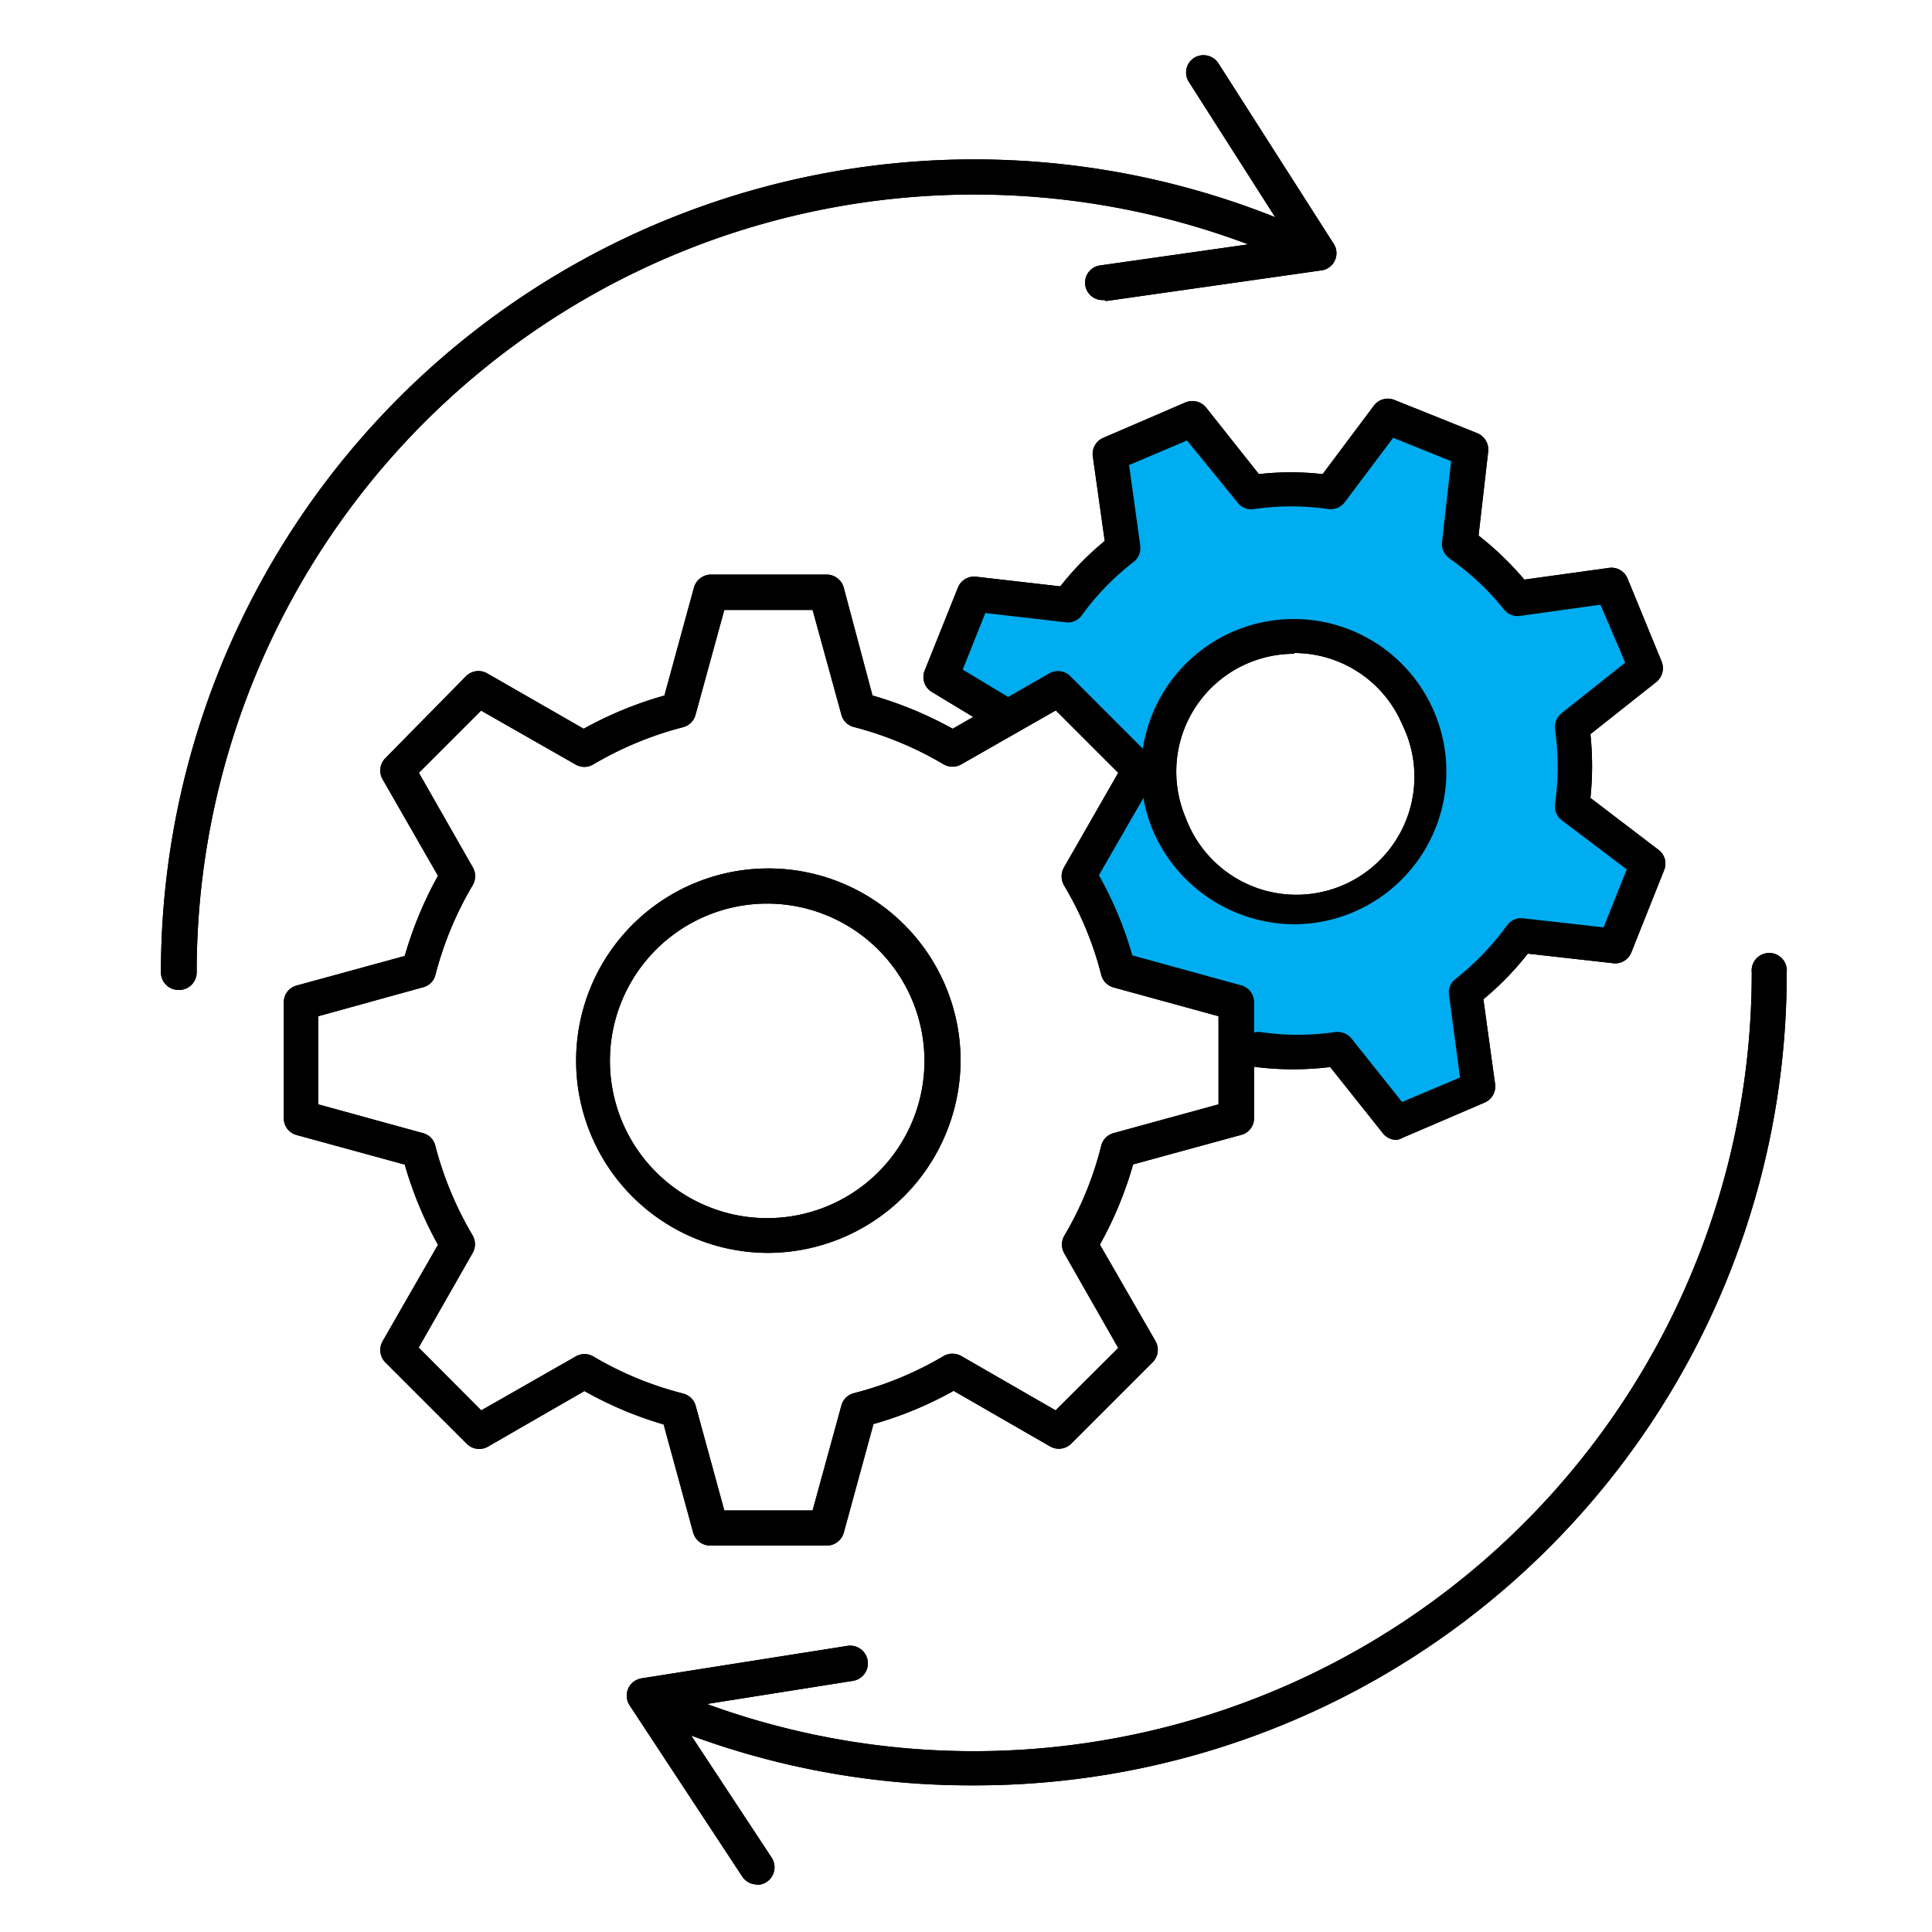 <svg xmlns="http://www.w3.org/2000/svg" width="100" height="100" viewBox="0 0 100 100"><defs><style>.cls-1{fill:#00adf0;}</style></defs><g id="Stroke"><path d="M50.41,92.41A41.82,41.82,0,0,1,33.69,89a.91.91,0,0,1-.47-1.2.9.9,0,0,1,1.19-.47,40.27,40.27,0,0,0,56.26-37,.91.91,0,1,1,1.81,0A42,42,0,0,1,50.41,92.41Z"/><path d="M43.13,86.29a.55.55,0,0,1-.46.63l-8.38,1.29L39,95.26a.55.55,0,0,1-.15.77.56.56,0,0,1-.77-.15l-5.19-7.77a.55.55,0,0,1,0-.54.56.56,0,0,1,.42-.32l9.24-1.42a.55.55,0,0,1,.63.46Z"/><path d="M9.24,51.24a.91.91,0,0,1-.91-.91A42.09,42.09,0,0,1,67.94,12.07a.91.91,0,0,1-.76,1.65,40.25,40.25,0,0,0-57,36.61A.91.91,0,0,1,9.24,51.24Z"/><path d="M58.44,14.55a.56.56,0,0,1,.48-.63l8.4-1.12L62.75,5.66a.55.55,0,1,1,.93-.6l5,7.88a.53.53,0,0,1,0,.53.54.54,0,0,1-.43.31L59.06,15a.44.44,0,0,1-.3,0A.54.54,0,0,1,58.44,14.55Z"/><path d="M42.76,80h-6a.92.92,0,0,1-.88-.67l-1.53-5.6A19.37,19.37,0,0,1,30.25,72l-5,2.88a.91.91,0,0,1-1.09-.15l-4.21-4.21a.91.91,0,0,1-.15-1.09l2.87-5a19.76,19.76,0,0,1-1.72-4.15l-5.59-1.53a.89.89,0,0,1-.67-.87v-6a.89.89,0,0,1,.67-.87l5.59-1.53a19.76,19.76,0,0,1,1.72-4.15l-2.87-5a.91.91,0,0,1,.15-1.09L24.12,35a.91.91,0,0,1,1.09-.15l5,2.87A19.68,19.68,0,0,1,34.39,36l1.53-5.59a.92.92,0,0,1,.88-.67h6a.92.92,0,0,1,.87.67L45.16,36a19.76,19.76,0,0,1,4.15,1.72l5-2.87a.91.91,0,0,1,1.09.15l4.21,4.21a.91.91,0,0,1,.15,1.09l-2.88,5a19.28,19.28,0,0,1,1.73,4.15L64.24,51a.9.9,0,0,1,.67.87v6a.89.89,0,0,1-.66.87l-5.6,1.53a19.24,19.24,0,0,1-1.72,4.15l2.88,5a.91.91,0,0,1-.15,1.09l-4.21,4.21a.91.91,0,0,1-1.09.15l-5-2.88a19.24,19.24,0,0,1-4.15,1.72l-1.53,5.6A.92.92,0,0,1,42.76,80Zm-5.27-1.82h4.57l1.49-5.43a.9.9,0,0,1,.65-.64,17.71,17.71,0,0,0,4.64-1.92.92.92,0,0,1,.92,0L54.64,73l3.24-3.23-2.79-4.89a.92.92,0,0,1,0-.92A17.41,17.41,0,0,0,57,59.3a.9.9,0,0,1,.64-.65l5.43-1.49V52.6l-5.43-1.49a.9.9,0,0,1-.64-.65,17.27,17.27,0,0,0-1.93-4.64.94.94,0,0,1,0-.92L57.88,40l-3.23-3.23-4.89,2.79a.92.92,0,0,1-.92,0,17.94,17.94,0,0,0-4.64-1.93.88.88,0,0,1-.65-.64l-1.49-5.42H37.49L36,37a.9.9,0,0,1-.65.64,18,18,0,0,0-4.65,1.93.9.9,0,0,1-.91,0l-4.89-2.79L21.68,40l2.79,4.89a.92.92,0,0,1,0,.92,17.94,17.94,0,0,0-1.93,4.64.88.88,0,0,1-.64.65L16.47,52.6v4.56l5.42,1.49a.88.88,0,0,1,.64.65,17.94,17.94,0,0,0,1.93,4.64.92.92,0,0,1,0,.92l-2.79,4.89L24.91,73l4.89-2.79a.9.9,0,0,1,.91,0,17.64,17.64,0,0,0,4.65,1.92.91.91,0,0,1,.65.64ZM64,57.86Z"/><path d="M57.13,15.53a.9.9,0,0,1-.13-1.8l9.71-1.38L61.53,4.23A.9.9,0,0,1,61.8,3a.92.92,0,0,1,1.26.27L69,12.57A.9.9,0,0,1,68.36,14l-11.1,1.58Z"/><path d="M39.18,97.54a.91.91,0,0,1-.76-.41l-5.83-8.86a.91.91,0,0,1,.62-1.4l10.65-1.68A.91.91,0,0,1,44.15,87l-9.27,1.47,5.06,7.68a.91.91,0,0,1-.76,1.41Z"/><path d="M39.72,64.85a9.95,9.95,0,1,1,10-9.95A10,10,0,0,1,39.72,64.85Zm0-18.08a8.14,8.14,0,1,0,8.13,8.13A8.15,8.15,0,0,0,39.72,46.77Z"/><path d="M72.29,59a.9.9,0,0,1-.71-.34l-2.73-3.43a15.83,15.83,0,0,1-3.83,0,.91.91,0,1,1,.23-1.81,13.42,13.42,0,0,0,3.85,0,.93.93,0,0,1,.85.33l2.62,3.29,3-1.27L75,51.5a.88.88,0,0,1,.35-.84A14,14,0,0,0,78,47.9a.89.89,0,0,1,.83-.37L83,48l1.2-3-3.36-2.54a.9.9,0,0,1-.35-.85,13.71,13.71,0,0,0,0-3.84.92.92,0,0,1,.33-.85l3.3-2.62-1.28-3-4.17.58a.91.91,0,0,1-.84-.35A13.49,13.49,0,0,0,75,28.89a.92.92,0,0,1-.36-.84l.47-4.18-3-1.21L69.6,26a.91.91,0,0,1-.84.35,13.42,13.42,0,0,0-3.85,0,.9.9,0,0,1-.85-.33L61.44,22.8l-3,1.27.58,4.17a.92.92,0,0,1-.35.85A13.44,13.44,0,0,0,56,31.84a.89.89,0,0,1-.84.37L51,31.73l-1.17,2.93,2.51,1.51a.91.91,0,0,1-.94,1.56l-3.16-1.91a.9.9,0,0,1-.38-1.11l1.72-4.29a.9.9,0,0,1,.94-.57l4.36.5A15.24,15.24,0,0,1,57.18,28l-.61-4.34a.91.91,0,0,1,.54-1l4.25-1.83a.91.91,0,0,1,1.07.27l2.73,3.44a14.56,14.56,0,0,1,3.3,0L71.11,21a.9.9,0,0,1,1.06-.3l4.29,1.72a.92.92,0,0,1,.57.94l-.5,4.36A16.13,16.13,0,0,1,78.9,30l4.34-.6a.9.9,0,0,1,1,.54L86,34.23a.92.92,0,0,1-.27,1.07L82.32,38a15.82,15.82,0,0,1,0,3.3L85.86,44A.89.89,0,0,1,86.15,45l-1.71,4.29a.9.9,0,0,1-1,.56l-4.36-.49a15.1,15.1,0,0,1-2.3,2.36l.6,4.35a.91.91,0,0,1-.54,1l-4.24,1.82A.92.92,0,0,1,72.29,59Z"/><path d="M67,47.84A8,8,0,0,1,59.68,43h0A7.9,7.9,0,1,1,67,47.84Zm0-14a6.1,6.1,0,0,0-5.62,8.51h0A6.11,6.11,0,1,0,72.58,37.5,6.08,6.08,0,0,0,67,33.8Z"/></g><g id="Blue"><path class="cls-1" d="M81.16,41.67a14.66,14.66,0,0,0,0-4.13L85,34.47,83.14,30.2l-4.88.68a14.17,14.17,0,0,0-3-2.88l.56-4.9-4.32-1.73-3,3.94a14.3,14.3,0,0,0-4.13.05L61.37,21.5,57.1,23.33l.68,4.88a14.94,14.94,0,0,0-2.88,3L50,30.61l-1.73,4.32,3.19,1.92,2.95-1.31,4.24,4.23L55.86,45.2l1.68,5,6.12,1.67-.13,2.57,1.28-.19a14.24,14.24,0,0,0,4.12,0L72,58.07l4.27-1.83-.67-4.88a14.61,14.61,0,0,0,2.87-3l4.91.56,1.72-4.32ZM69.43,46.31A7.06,7.06,0,1,1,73.14,37,7.06,7.06,0,0,1,69.43,46.31Z"/><path d="M50.41,92.41A41.82,41.82,0,0,1,33.69,89a.91.91,0,0,1-.47-1.2.9.9,0,0,1,1.19-.47,40.27,40.27,0,0,0,56.26-37,.91.91,0,1,1,1.81,0A42,42,0,0,1,50.41,92.41Z"/><path d="M43.13,86.29a.55.55,0,0,1-.46.63l-8.38,1.29L39,95.26a.55.55,0,0,1-.15.77.56.56,0,0,1-.77-.15l-5.19-7.77a.55.55,0,0,1,0-.54.56.56,0,0,1,.42-.32l9.24-1.42a.55.55,0,0,1,.63.46Z"/><path d="M9.24,51.24a.91.91,0,0,1-.91-.91A42.09,42.09,0,0,1,67.94,12.07a.91.91,0,0,1-.76,1.65,40.25,40.25,0,0,0-57,36.61A.91.91,0,0,1,9.24,51.24Z"/><path d="M58.44,14.55a.56.56,0,0,1,.48-.63l8.4-1.12L62.75,5.66a.55.55,0,1,1,.93-.6l5,7.88a.53.53,0,0,1,0,.53.54.54,0,0,1-.43.31L59.06,15a.44.44,0,0,1-.3,0A.54.54,0,0,1,58.44,14.55Z"/><path d="M42.76,80h-6a.92.92,0,0,1-.88-.67l-1.53-5.6A19.37,19.37,0,0,1,30.25,72l-5,2.88a.91.91,0,0,1-1.09-.15l-4.21-4.21a.91.91,0,0,1-.15-1.09l2.87-5a19.76,19.76,0,0,1-1.72-4.15l-5.59-1.53a.89.89,0,0,1-.67-.87v-6a.89.89,0,0,1,.67-.87l5.59-1.53a19.76,19.76,0,0,1,1.72-4.15l-2.87-5a.91.91,0,0,1,.15-1.09L24.12,35a.91.91,0,0,1,1.09-.15l5,2.87A19.68,19.68,0,0,1,34.39,36l1.53-5.59a.92.92,0,0,1,.88-.67h6a.92.92,0,0,1,.87.67L45.16,36a19.76,19.76,0,0,1,4.15,1.72l5-2.87a.91.91,0,0,1,1.09.15l4.21,4.21a.91.91,0,0,1,.15,1.09l-2.88,5a19.28,19.28,0,0,1,1.73,4.15L64.24,51a.9.9,0,0,1,.67.87v6a.89.89,0,0,1-.66.87l-5.6,1.53a19.24,19.24,0,0,1-1.72,4.15l2.88,5a.91.91,0,0,1-.15,1.09l-4.21,4.21a.91.91,0,0,1-1.09.15l-5-2.88a19.24,19.24,0,0,1-4.15,1.72l-1.53,5.6A.92.92,0,0,1,42.76,80Zm-5.27-1.82h4.57l1.49-5.43a.9.9,0,0,1,.65-.64,17.71,17.71,0,0,0,4.64-1.92.92.92,0,0,1,.92,0L54.64,73l3.24-3.23-2.79-4.89a.92.92,0,0,1,0-.92A17.41,17.41,0,0,0,57,59.3a.9.9,0,0,1,.64-.65l5.43-1.49V52.6l-5.43-1.49a.9.9,0,0,1-.64-.65,17.27,17.27,0,0,0-1.93-4.64.94.94,0,0,1,0-.92L57.88,40l-3.23-3.23-4.89,2.79a.92.92,0,0,1-.92,0,17.94,17.94,0,0,0-4.64-1.93.88.88,0,0,1-.65-.64l-1.49-5.42H37.49L36,37a.9.9,0,0,1-.65.64,18,18,0,0,0-4.65,1.93.9.9,0,0,1-.91,0l-4.89-2.79L21.68,40l2.79,4.89a.92.92,0,0,1,0,.92,17.94,17.94,0,0,0-1.93,4.64.88.88,0,0,1-.64.65L16.47,52.6v4.56l5.42,1.49a.88.88,0,0,1,.64.65,17.94,17.94,0,0,0,1.93,4.64.92.92,0,0,1,0,.92l-2.79,4.89L24.91,73l4.89-2.79a.9.9,0,0,1,.91,0,17.64,17.64,0,0,0,4.65,1.92.91.91,0,0,1,.65.64ZM64,57.86Z"/><path d="M57.13,15.53a.9.9,0,0,1-.13-1.8l9.71-1.38L61.53,4.23A.9.9,0,0,1,61.8,3a.92.92,0,0,1,1.26.27L69,12.57A.9.9,0,0,1,68.36,14l-11.1,1.58Z"/><path d="M39.18,97.54a.91.91,0,0,1-.76-.41l-5.83-8.86a.91.91,0,0,1,.62-1.4l10.65-1.68A.91.91,0,0,1,44.15,87l-9.27,1.47,5.06,7.68a.91.91,0,0,1-.76,1.41Z"/><path d="M39.72,64.85a9.95,9.95,0,1,1,10-9.95A10,10,0,0,1,39.72,64.85Zm0-18.08a8.14,8.14,0,1,0,8.13,8.13A8.15,8.15,0,0,0,39.72,46.77Z"/><path d="M72.29,59a.9.9,0,0,1-.71-.34l-2.73-3.43a15.83,15.83,0,0,1-3.83,0,.91.91,0,1,1,.23-1.81,13.42,13.42,0,0,0,3.85,0,.93.93,0,0,1,.85.33l2.62,3.29,3-1.27L75,51.5a.88.88,0,0,1,.35-.84A14,14,0,0,0,78,47.9a.89.89,0,0,1,.83-.37L83,48l1.2-3-3.36-2.54a.9.9,0,0,1-.35-.85,13.71,13.71,0,0,0,0-3.84.92.92,0,0,1,.33-.85l3.3-2.62-1.28-3-4.17.58a.91.91,0,0,1-.84-.35A13.49,13.49,0,0,0,75,28.89a.92.92,0,0,1-.36-.84l.47-4.18-3-1.21L69.6,26a.91.91,0,0,1-.84.35,13.42,13.42,0,0,0-3.85,0,.9.9,0,0,1-.85-.33L61.44,22.8l-3,1.27.58,4.17a.92.92,0,0,1-.35.85A13.44,13.44,0,0,0,56,31.84a.89.89,0,0,1-.84.37L51,31.73l-1.17,2.93,2.51,1.51a.91.91,0,0,1-.94,1.56l-3.16-1.91a.9.9,0,0,1-.38-1.11l1.72-4.29a.9.9,0,0,1,.94-.57l4.36.5A15.24,15.24,0,0,1,57.18,28l-.61-4.34a.91.91,0,0,1,.54-1l4.25-1.83a.91.91,0,0,1,1.07.27l2.73,3.44a14.56,14.56,0,0,1,3.3,0L71.11,21a.9.9,0,0,1,1.06-.3l4.29,1.72a.92.92,0,0,1,.57.94l-.5,4.36A16.13,16.13,0,0,1,78.9,30l4.34-.6a.9.9,0,0,1,1,.54L86,34.23a.92.92,0,0,1-.27,1.07L82.32,38a15.82,15.82,0,0,1,0,3.3L85.86,44A.89.89,0,0,1,86.15,45l-1.71,4.29a.9.9,0,0,1-1,.56l-4.36-.49a15.1,15.1,0,0,1-2.3,2.36l.6,4.35a.91.91,0,0,1-.54,1l-4.24,1.82A.92.92,0,0,1,72.29,59Z"/><path d="M67,47.84A8,8,0,0,1,59.68,43h0A7.9,7.9,0,1,1,67,47.84Zm0-14a6.1,6.1,0,0,0-5.62,8.51h0A6.11,6.11,0,1,0,72.58,37.5,6.08,6.08,0,0,0,67,33.8Z"/></g></svg>